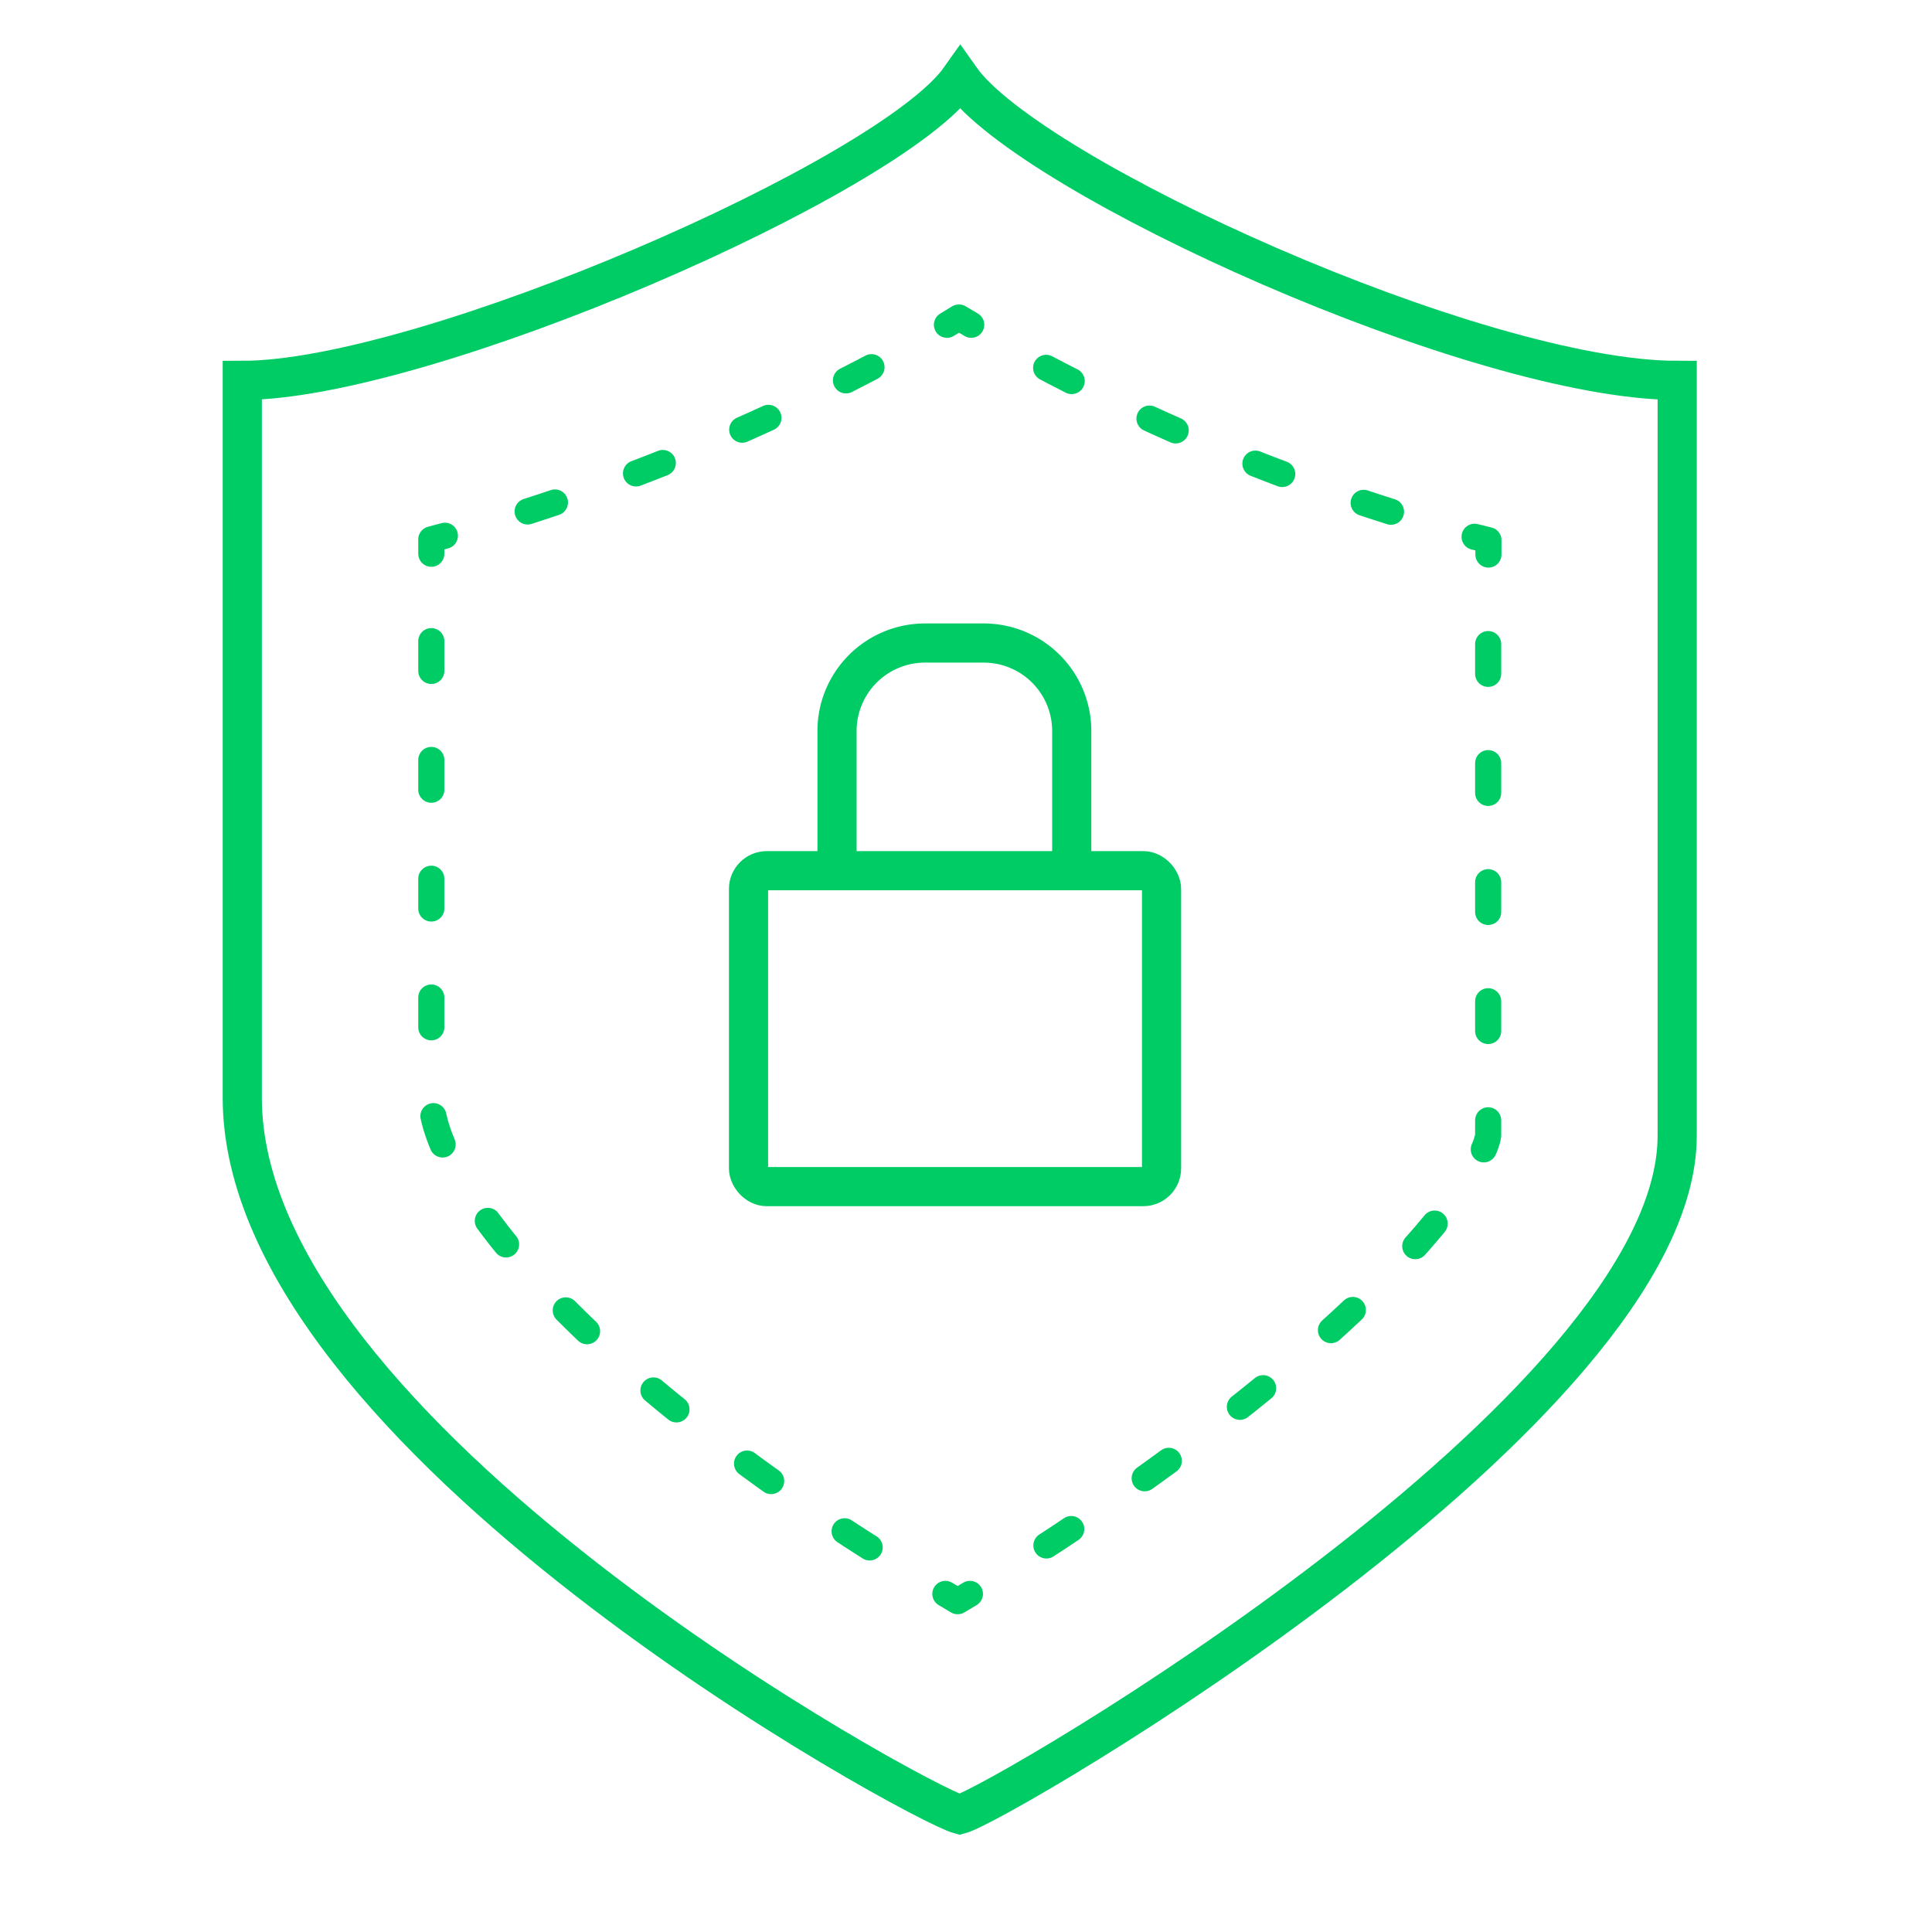 <svg id="Layer_1" data-name="Layer 1" xmlns="http://www.w3.org/2000/svg" viewBox="0 0 74 74"><defs><style>.cls-1,.cls-2,.cls-3,.cls-4,.cls-5,.cls-6{fill:none;stroke:#00cc66;}.cls-1{stroke-miterlimit:10;stroke-width:1.5px;}.cls-2,.cls-3,.cls-4,.cls-5,.cls-6{stroke-linecap:round;stroke-linejoin:round;}.cls-3{stroke-dasharray:1.14 3.41;}.cls-4{stroke-dasharray:1.1 3.3;}.cls-5{stroke-dasharray:1.1 3.31;}.cls-6{stroke-dasharray:1.14 3.42;}</style></defs><path class="cls-1" d="M41.05,33V28a3.37,3.37,0,0,0-3.37-3.37H35.43A3.37,3.37,0,0,0,32.06,28V33"/><rect class="cls-1" x="28.67" y="33.35" width="15.82" height="12.1" rx="0.7"/><path class="cls-1" d="M36.78,3c-2.67,3.79-20.5,11.57-27.5,11.57V42.05C9.28,55,35.23,69.1,36.76,69.5c1.53-.4,27.48-15.52,27.48-26V14.57C56.61,14.57,39.45,6.79,36.78,3Z"/><path class="cls-2" d="M37.15,61.05l-.47.28-.47-.28"/><path class="cls-3" d="M33.31,59.27a83.06,83.06,0,0,1-7.18-5.11c-7.1-5.69-9.61-10.08-9.61-12.11V22.92"/><path class="cls-2" d="M16.52,21.21v-.55l.52-.14"/><path class="cls-4" d="M20.21,19.59a83,83,0,0,0,14.63-6.31"/><path class="cls-2" d="M36.27,12.44l.46-.28.47.28"/><path class="cls-5" d="M40.07,14.09a81,81,0,0,0,14.81,6"/><path class="cls-2" d="M56.48,20.56l.53.13v.55"/><path class="cls-6" d="M57,24.67V43.49c-.11.88-2.12,4.65-10,10.78-3,2.33-6,4.37-8.41,5.88"/></svg>